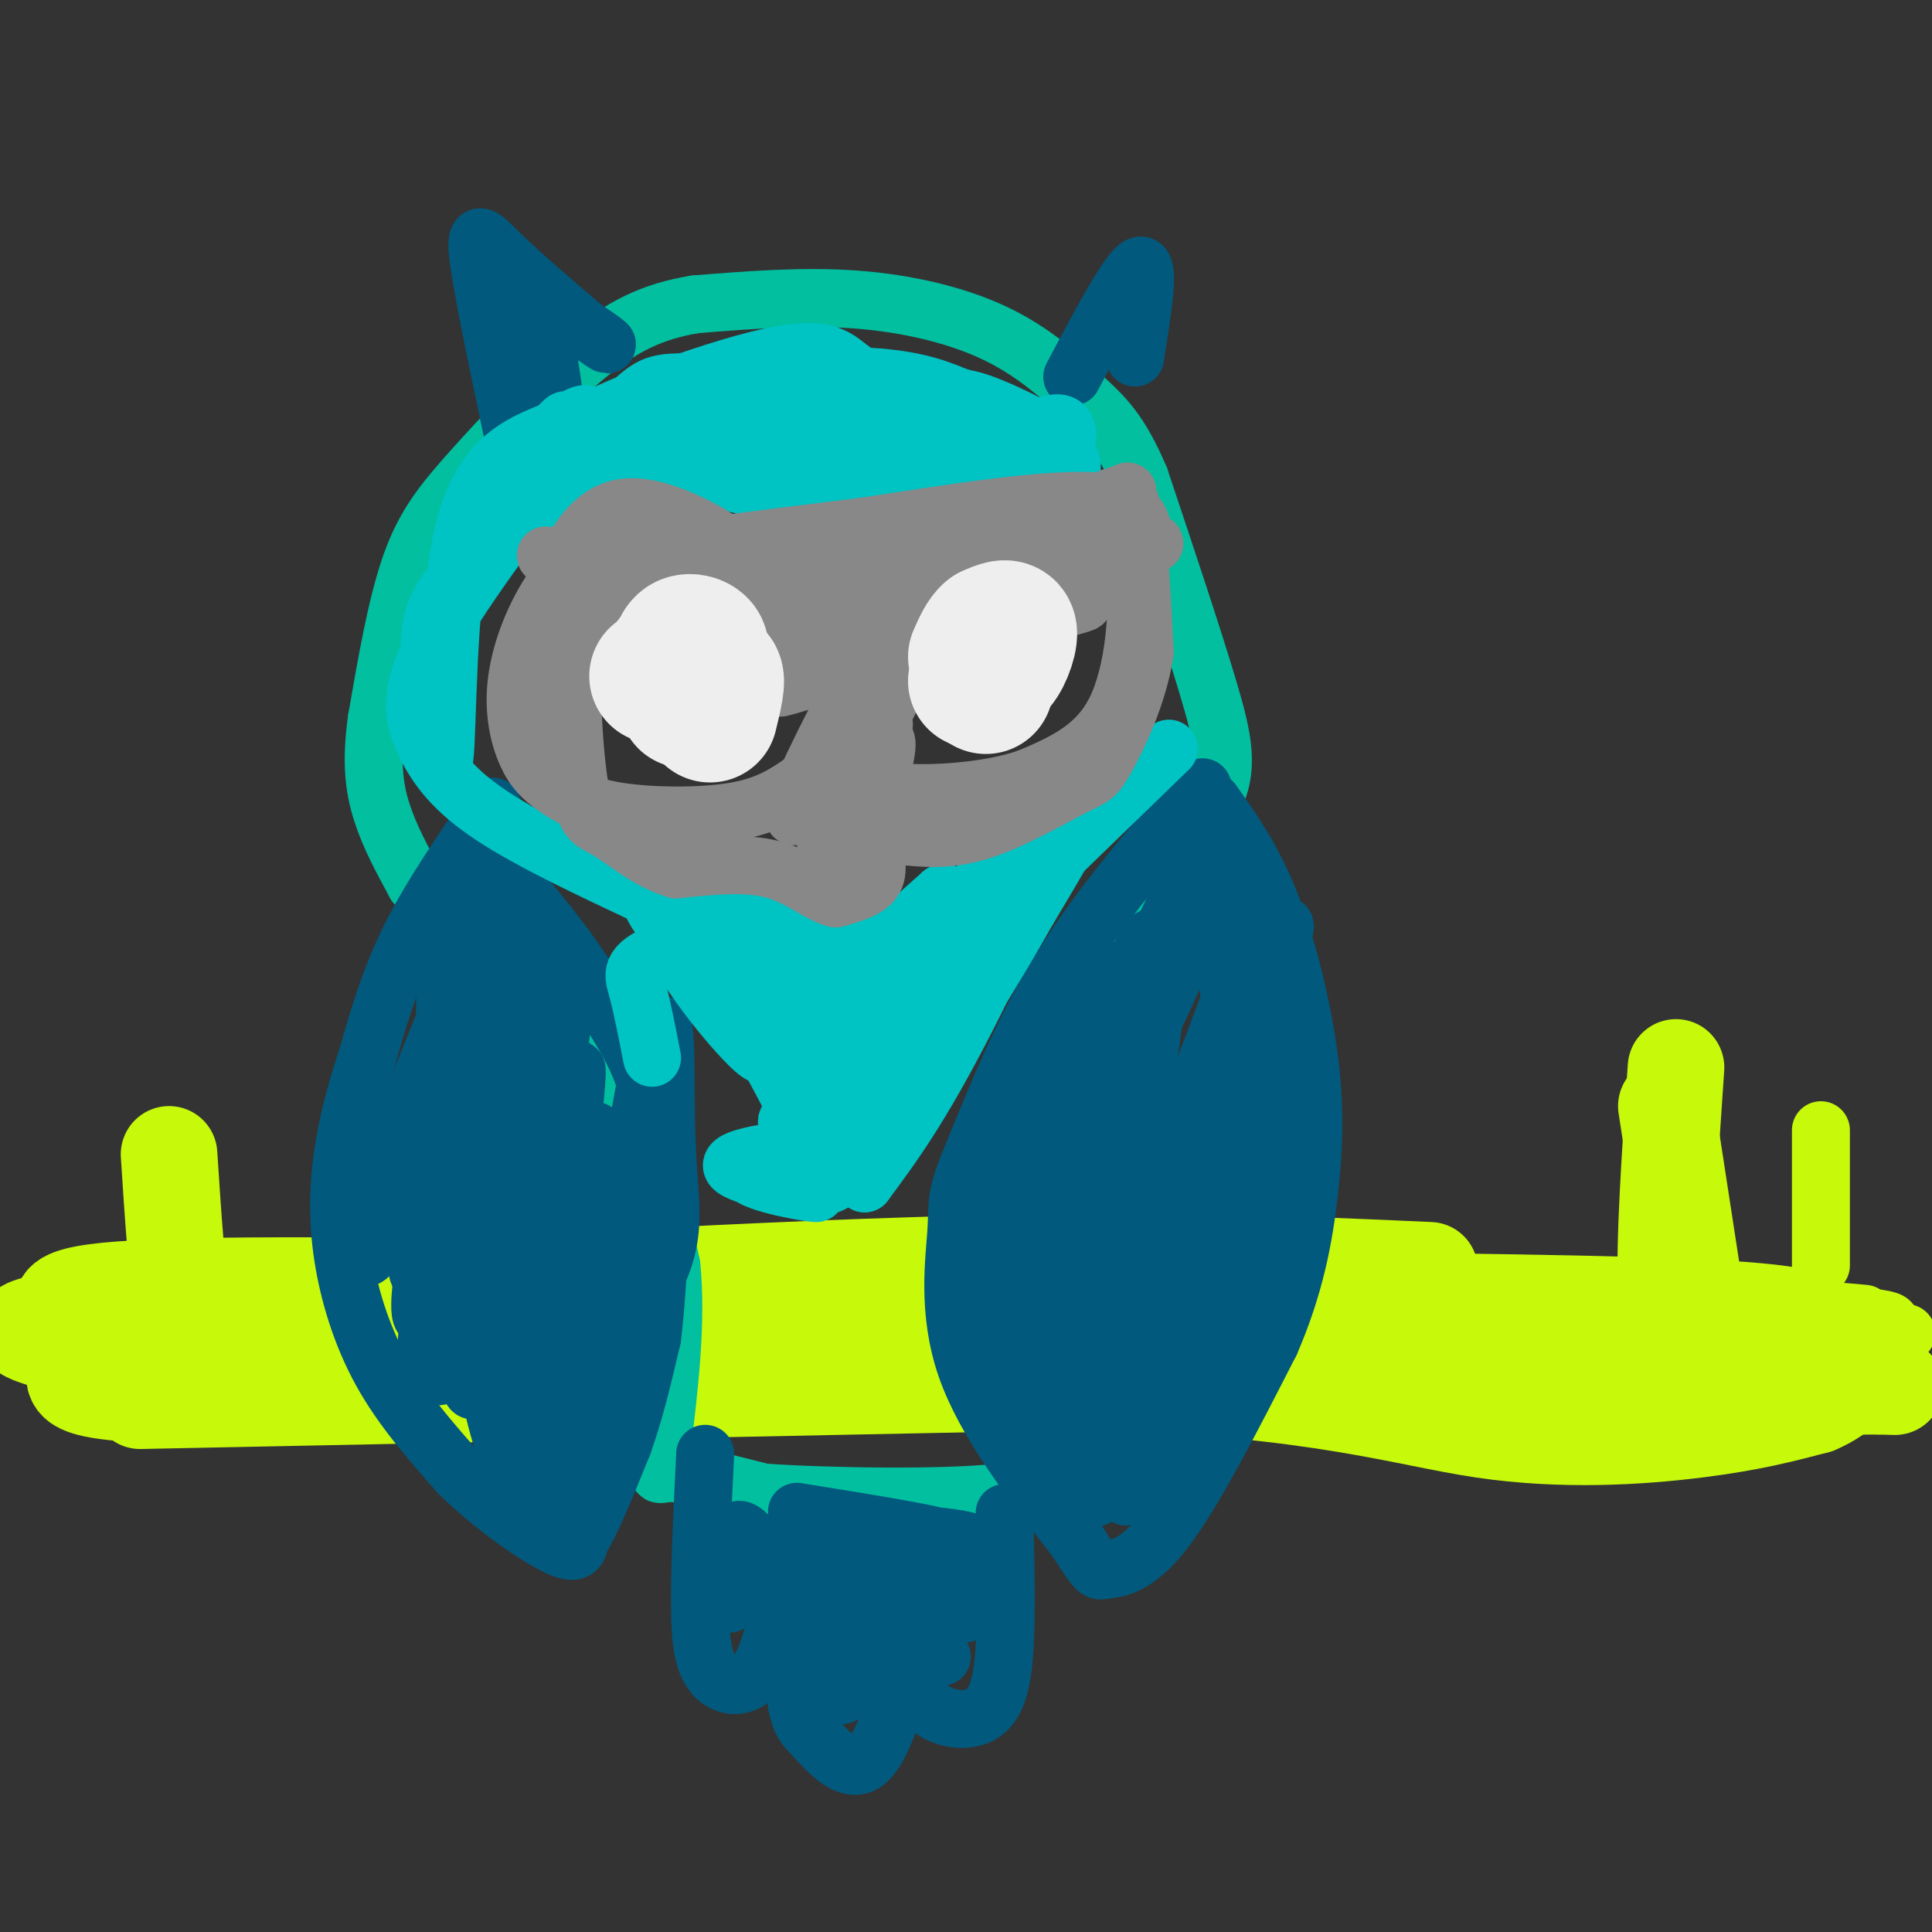 <svg viewBox='0 0 400 400' version='1.1' xmlns='http://www.w3.org/2000/svg' xmlns:xlink='http://www.w3.org/1999/xlink'><rect x="0" y="0" width="400" height="400" fill="#333333" stroke="none"/><g fill='none' stroke='#C7F90B' stroke-width='12' stroke-linecap='round' stroke-linejoin='round'><path d='M26,286c73.378,-4.730 146.756,-9.461 216,-12c69.244,-2.539 134.354,-2.887 147,-1c12.646,1.887 -27.172,6.008 -43,8c-15.828,1.992 -7.665,1.855 -55,3c-47.335,1.145 -150.167,3.573 -253,6'/><path d='M38,290c47.656,-1.581 293.297,-8.534 343,-13c49.703,-4.466 -96.533,-6.444 -192,-5c-95.467,1.444 -140.164,6.312 -135,7c5.164,0.688 60.190,-2.803 120,-4c59.810,-1.197 124.405,-0.098 189,1'/><path d='M363,276c39.529,0.117 43.852,-0.089 3,0c-40.852,0.089 -126.877,0.474 -195,3c-68.123,2.526 -118.342,7.192 -120,6c-1.658,-1.192 45.246,-8.244 125,-12c79.754,-3.756 192.358,-4.216 188,-4c-4.358,0.216 -125.679,1.108 -247,2'/><path d='M117,271c-58.238,1.679 -80.333,4.875 -44,4c36.333,-0.875 131.095,-5.821 193,-7c61.905,-1.179 90.952,1.411 120,4'/></g>
<g fill='none' stroke='#C7F90B' stroke-width='20' stroke-linecap='round' stroke-linejoin='round'><path d='M376,286c-4.978,-3.400 -9.956,-6.800 -24,-8c-14.044,-1.200 -37.156,-0.200 -56,-1c-18.844,-0.800 -33.422,-3.400 -48,-6'/><path d='M248,271c-29.167,-1.667 -78.083,-2.833 -127,-4'/><path d='M121,267c-40.733,-0.933 -79.067,-1.267 -96,0c-16.933,1.267 -12.467,4.133 -8,7'/><path d='M17,274c-1.155,2.714 -0.042,6.000 -1,9c-0.958,3.000 -3.988,5.714 26,6c29.988,0.286 92.994,-1.857 156,-4'/><path d='M198,285c43.289,-2.000 73.511,-5.000 98,-5c24.489,0.000 43.244,3.000 62,6'/><path d='M358,286c15.500,1.167 23.250,1.083 31,1'/><path d='M389,287c5.333,0.167 3.167,0.083 1,0'/><path d='M8,277c-4.400,-1.511 -8.800,-3.022 25,-6c33.800,-2.978 105.800,-7.422 156,-9c50.200,-1.578 78.600,-0.289 107,1'/><path d='M29,290c0.000,0.000 198.000,-4.000 198,-4'/><path d='M227,286c46.417,1.583 63.458,7.542 80,10c16.542,2.458 32.583,1.417 44,0c11.417,-1.417 18.208,-3.208 25,-5'/><path d='M376,291c6.037,-2.522 8.628,-6.325 8,-9c-0.628,-2.675 -4.477,-4.220 -6,-6c-1.523,-1.780 -0.721,-3.794 -21,-5c-20.279,-1.206 -61.640,-1.603 -103,-2'/><path d='M254,269c-18.500,-0.167 -13.250,0.417 -8,1'/><path d='M353,281c0.000,0.000 -8.000,-52.000 -8,-52'/><path d='M350,279c-2.250,-1.167 -4.500,-2.333 -5,-12c-0.500,-9.667 0.750,-27.833 2,-46'/><path d='M43,283c-1.833,-1.833 -3.667,-3.667 -5,-11c-1.333,-7.333 -2.167,-20.167 -3,-33'/></g>
<g fill='none' stroke='#C7F90B' stroke-width='12' stroke-linecap='round' stroke-linejoin='round'><path d='M377,234c0.000,0.000 0.000,28.000 0,28'/></g>
<g fill='none' stroke='#01BF9F' stroke-width='12' stroke-linecap='round' stroke-linejoin='round'><path d='M219,297c-3.750,-6.333 -7.500,-12.667 -8,-25c-0.500,-12.333 2.250,-30.667 5,-49'/><path d='M216,223c1.619,-11.405 3.167,-15.417 5,-20c1.833,-4.583 3.952,-9.738 9,-16c5.048,-6.262 13.024,-13.631 21,-21'/><path d='M251,166c3.667,-6.689 2.333,-12.911 -1,-24c-3.333,-11.089 -8.667,-27.044 -14,-43'/><path d='M236,99c-4.150,-9.829 -7.525,-12.903 -12,-17c-4.475,-4.097 -10.051,-9.219 -18,-13c-7.949,-3.781 -18.271,-6.223 -29,-7c-10.729,-0.777 -21.864,0.112 -33,1'/><path d='M144,63c-9.105,1.469 -15.368,4.641 -23,11c-7.632,6.359 -16.632,15.904 -23,23c-6.368,7.096 -10.105,11.742 -13,20c-2.895,8.258 -4.947,20.129 -7,32'/><path d='M78,149c-1.178,8.533 -0.622,13.867 1,19c1.622,5.133 4.311,10.067 7,15'/><path d='M86,183c5.667,6.167 16.333,14.083 27,22'/><path d='M113,205c7.578,7.556 13.022,15.444 17,25c3.978,9.556 6.489,20.778 9,32'/><path d='M139,262c1.167,11.667 -0.417,24.833 -2,38'/><path d='M137,300c-0.711,6.844 -1.489,4.956 2,5c3.489,0.044 11.244,2.022 19,4'/><path d='M158,309c13.464,0.940 37.625,1.292 49,0c11.375,-1.292 9.964,-4.226 10,-8c0.036,-3.774 1.518,-8.387 3,-13'/></g>
<g fill='none' stroke='#01597D' stroke-width='12' stroke-linecap='round' stroke-linejoin='round'><path d='M102,167c-6.333,9.167 -12.667,18.333 -17,27c-4.333,8.667 -6.667,16.833 -9,25'/><path d='M76,219c-2.448,7.440 -4.069,13.541 -5,20c-0.931,6.459 -1.174,13.278 0,21c1.174,7.722 3.764,16.349 8,24c4.236,7.651 10.118,14.325 16,21'/><path d='M95,305c6.711,6.644 15.489,12.756 20,15c4.511,2.244 4.756,0.622 5,-1'/><path d='M120,319c2.333,-3.500 5.667,-11.750 9,-20'/><path d='M129,299c2.500,-7.000 4.250,-14.500 6,-22'/><path d='M135,277c1.429,-11.298 2.000,-28.542 1,-40c-1.000,-11.458 -3.571,-17.131 -7,-23c-3.429,-5.869 -7.714,-11.935 -12,-18'/><path d='M117,196c-5.000,-6.667 -11.500,-14.333 -18,-22'/><path d='M249,163c-10.500,12.083 -21.000,24.167 -29,37c-8.000,12.833 -13.500,26.417 -19,40'/><path d='M201,240c-3.464,8.345 -2.625,9.208 -3,15c-0.375,5.792 -1.964,16.512 2,28c3.964,11.488 13.482,23.744 23,36'/><path d='M223,319c4.464,6.940 4.125,6.292 6,6c1.875,-0.292 5.964,-0.226 12,-8c6.036,-7.774 14.018,-23.387 22,-39'/><path d='M263,278c5.126,-11.801 6.941,-21.802 8,-31c1.059,-9.198 1.362,-17.592 0,-28c-1.362,-10.408 -4.389,-22.831 -8,-32c-3.611,-9.169 -7.805,-15.085 -12,-21'/><path d='M146,301c-0.667,13.667 -1.333,27.333 -1,35c0.333,7.667 1.667,9.333 3,11'/><path d='M148,347c2.238,2.417 6.333,2.958 9,-1c2.667,-3.958 3.905,-12.417 5,-12c1.095,0.417 2.048,9.708 3,19'/><path d='M165,353c0.881,3.976 1.583,4.417 4,7c2.417,2.583 6.548,7.310 10,5c3.452,-2.310 6.226,-11.655 9,-21'/><path d='M188,344c1.424,-1.762 0.485,4.332 3,8c2.515,3.668 8.485,4.911 12,3c3.515,-1.911 4.576,-6.974 5,-14c0.424,-7.026 0.212,-16.013 0,-25'/><path d='M208,316c0.000,-4.333 0.000,-2.667 0,-1'/><path d='M106,89c-3.133,-14.867 -6.267,-29.733 -7,-36c-0.733,-6.267 0.933,-3.933 5,0c4.067,3.933 10.533,9.467 17,15'/><path d='M121,68c4.248,3.401 6.368,4.403 3,2c-3.368,-2.403 -12.222,-8.211 -16,-9c-3.778,-0.789 -2.479,3.441 -1,7c1.479,3.559 3.137,6.445 4,6c0.863,-0.445 0.932,-4.223 1,-8'/><path d='M112,66c0.667,1.667 1.833,9.833 3,18'/><path d='M222,78c5.917,-11.167 11.833,-22.333 14,-23c2.167,-0.667 0.583,9.167 -1,19'/><path d='M235,74c0.244,-1.400 1.356,-14.400 1,-17c-0.356,-2.600 -2.178,5.200 -4,13'/><path d='M234,200c-2.292,1.077 -4.583,2.155 -9,16c-4.417,13.845 -10.958,40.458 -6,33c4.958,-7.458 21.417,-48.988 26,-62c4.583,-13.012 -2.708,2.494 -10,18'/><path d='M235,205c-8.392,13.858 -24.374,39.503 -28,48c-3.626,8.497 5.102,-0.153 11,-7c5.898,-6.847 8.967,-11.891 13,-20c4.033,-8.109 9.031,-19.283 12,-27c2.969,-7.717 3.909,-11.976 0,-8c-3.909,3.976 -12.668,16.186 -20,35c-7.332,18.814 -13.238,44.233 -11,41c2.238,-3.233 12.619,-35.116 23,-67'/><path d='M235,200c5.087,-11.446 6.305,-6.563 0,15c-6.305,21.563 -20.133,59.804 -20,61c0.133,1.196 14.226,-34.652 21,-57c6.774,-22.348 6.228,-31.196 5,-24c-1.228,7.196 -3.138,30.438 -9,53c-5.862,22.563 -15.675,44.446 -12,38c3.675,-6.446 20.837,-41.223 38,-76'/><path d='M258,210c8.088,-16.531 9.309,-19.857 7,-18c-2.309,1.857 -8.147,8.897 -15,29c-6.853,20.103 -14.722,53.269 -19,69c-4.278,15.731 -4.964,14.027 -1,7c3.964,-7.027 12.579,-19.377 18,-27c5.421,-7.623 7.649,-10.517 10,-24c2.351,-13.483 4.825,-37.553 5,-39c0.175,-1.447 -1.950,19.729 -6,39c-4.050,19.271 -10.025,36.635 -16,54'/><path d='M241,300c6.403,-13.752 30.412,-75.132 29,-74c-1.412,1.132 -28.244,64.778 -35,80c-6.756,15.222 6.566,-17.979 13,-41c6.434,-23.021 5.981,-35.863 3,-32c-2.981,3.863 -8.491,24.432 -14,45'/><path d='M237,278c-4.582,14.640 -9.037,28.741 -6,20c3.037,-8.741 13.567,-40.322 19,-59c5.433,-18.678 5.771,-24.452 6,-34c0.229,-9.548 0.351,-22.871 0,-27c-0.351,-4.129 -1.176,0.935 -2,6'/><path d='M254,184c-0.981,3.113 -2.434,7.895 0,19c2.434,11.105 8.754,28.534 9,44c0.246,15.466 -5.584,28.970 -7,22c-1.416,-6.970 1.580,-34.415 1,-56c-0.580,-21.585 -4.737,-37.310 -8,-38c-3.263,-0.690 -5.631,13.655 -8,28'/><path d='M241,203c-7.176,25.259 -21.115,74.406 -18,75c3.115,0.594 23.285,-47.366 32,-72c8.715,-24.634 5.975,-25.943 -2,-19c-7.975,6.943 -21.186,22.139 -30,36c-8.814,13.861 -13.233,26.389 -15,33c-1.767,6.611 -0.884,7.306 0,8'/><path d='M208,264c3.034,-2.623 10.617,-13.181 21,-33c10.383,-19.819 23.564,-48.899 17,-40c-6.564,8.899 -32.873,55.777 -40,73c-7.127,17.223 4.927,4.791 10,1c5.073,-3.791 3.164,1.060 4,-4c0.836,-5.060 4.418,-20.030 8,-35'/><path d='M228,226c0.396,-6.513 -2.615,-5.296 -4,-5c-1.385,0.296 -1.144,-0.331 -4,5c-2.856,5.331 -8.808,16.618 -11,28c-2.192,11.382 -0.624,22.857 2,29c2.624,6.143 6.304,6.953 9,8c2.696,1.047 4.407,2.330 5,-2c0.593,-4.330 0.066,-14.274 -3,-21c-3.066,-6.726 -8.672,-10.234 -12,-12c-3.328,-1.766 -4.380,-1.790 -4,4c0.380,5.790 2.190,17.395 4,29'/><path d='M210,289c3.788,11.024 11.259,24.085 12,16c0.741,-8.085 -5.246,-37.316 -7,-52c-1.754,-14.684 0.727,-14.821 1,-18c0.273,-3.179 -1.662,-9.399 5,-17c6.662,-7.601 21.920,-16.584 29,-22c7.080,-5.416 5.983,-7.266 5,-9c-0.983,-1.734 -1.852,-3.353 -4,-1c-2.148,2.353 -5.574,8.676 -9,15'/><path d='M242,201c-7.226,14.643 -20.792,43.750 -27,59c-6.208,15.250 -5.060,16.643 -4,18c1.060,1.357 2.030,2.679 3,4'/><path d='M165,313c17.268,2.780 34.536,5.560 30,6c-4.536,0.440 -30.875,-1.458 -30,-2c0.875,-0.542 28.964,0.274 35,2c6.036,1.726 -9.982,4.363 -26,7'/><path d='M174,326c-7.199,1.610 -12.197,2.135 -7,2c5.197,-0.135 20.589,-0.931 19,0c-1.589,0.931 -20.158,3.590 -22,4c-1.842,0.410 13.042,-1.428 16,-1c2.958,0.428 -6.012,3.122 -7,3c-0.988,-0.122 6.006,-3.061 13,-6'/><path d='M186,328c1.267,1.956 -2.067,9.844 -3,10c-0.933,0.156 0.533,-7.422 2,-15'/><path d='M185,323c1.600,1.133 4.600,11.467 7,13c2.400,1.533 4.200,-5.733 6,-13'/><path d='M198,323c-5.263,-1.909 -21.421,-0.183 -27,5c-5.579,5.183 -0.578,13.822 -2,11c-1.422,-2.822 -9.268,-17.106 -10,-18c-0.732,-0.894 5.648,11.602 8,16c2.352,4.398 0.676,0.699 -1,-3'/><path d='M166,334c-0.500,-1.333 -1.250,-3.167 -2,-5'/><path d='M180,337c-1.583,6.250 -3.167,12.500 -3,13c0.167,0.500 2.083,-4.750 4,-10'/><path d='M181,340c1.298,-3.528 2.544,-7.348 2,-5c-0.544,2.348 -2.877,10.863 -4,12c-1.123,1.137 -1.035,-5.104 1,-10c2.035,-4.896 6.018,-8.448 10,-12'/><path d='M190,325c2.868,-2.029 5.037,-1.100 6,2c0.963,3.100 0.721,8.373 1,8c0.279,-0.373 1.080,-6.392 0,-9c-1.080,-2.608 -4.040,-1.804 -7,-1'/><path d='M190,325c-3.393,0.905 -8.375,3.667 -11,10c-2.625,6.333 -2.893,16.238 -5,16c-2.107,-0.238 -6.054,-10.619 -10,-21'/><path d='M164,330c-3.417,-5.869 -6.958,-10.042 -9,-12c-2.042,-1.958 -2.583,-1.702 -3,1c-0.417,2.702 -0.708,7.851 -1,13'/><path d='M151,332c0.167,0.000 1.083,-6.500 2,-13'/><path d='M184,335c0.000,0.000 11.000,8.000 11,8'/><path d='M202,323c0.000,0.000 -2.000,11.000 -2,11'/><path d='M225,297c0.000,0.000 2.000,13.000 2,13'/><path d='M105,203c-5.729,10.909 -11.458,21.818 -15,36c-3.542,14.182 -4.898,31.636 -2,22c2.898,-9.636 10.049,-46.364 10,-55c-0.049,-8.636 -7.300,10.818 -11,24c-3.700,13.182 -3.850,20.091 -4,27'/><path d='M83,257c0.679,3.380 4.375,-1.669 10,-19c5.625,-17.331 13.179,-46.945 11,-41c-2.179,5.945 -14.089,47.449 -16,57c-1.911,9.551 6.178,-12.852 10,-28c3.822,-15.148 3.378,-23.042 2,-25c-1.378,-1.958 -3.689,2.021 -6,6'/><path d='M94,207c-5.205,11.697 -15.217,37.939 -18,48c-2.783,10.061 1.664,3.940 5,-1c3.336,-4.940 5.561,-8.698 8,-12c2.439,-3.302 5.093,-6.147 7,-21c1.907,-14.853 3.068,-41.713 2,-31c-1.068,10.713 -4.364,59.000 -5,78c-0.636,19.000 1.390,8.714 4,-5c2.610,-13.714 5.805,-30.857 9,-48'/><path d='M106,215c1.909,-16.591 2.182,-34.069 -3,-19c-5.182,15.069 -15.821,62.683 -16,74c-0.179,11.317 10.100,-13.664 15,-27c4.900,-13.336 4.421,-15.026 5,-24c0.579,-8.974 2.217,-25.230 -1,-17c-3.217,8.230 -11.289,40.947 -15,59c-3.711,18.053 -3.060,21.444 -1,22c2.060,0.556 5.530,-1.722 9,-4'/><path d='M99,279c4.426,-11.951 10.991,-39.830 13,-56c2.009,-16.170 -0.540,-20.631 -3,-16c-2.460,4.631 -4.832,18.353 -7,28c-2.168,9.647 -4.131,15.218 -5,24c-0.869,8.782 -0.642,20.777 0,26c0.642,5.223 1.700,3.676 5,-7c3.300,-10.676 8.843,-30.480 12,-49c3.157,-18.520 3.927,-35.755 3,-27c-0.927,8.755 -3.551,43.502 -4,62c-0.449,18.498 1.275,20.749 3,23'/><path d='M116,287c4.888,-0.631 15.607,-13.707 20,-23c4.393,-9.293 2.459,-14.802 2,-28c-0.459,-13.198 0.557,-34.084 -3,-18c-3.557,16.084 -11.689,69.138 -14,72c-2.311,2.862 1.197,-44.468 2,-54c0.803,-9.532 -1.098,18.734 -3,47'/><path d='M120,283c-1.568,18.541 -3.987,41.392 -4,21c-0.013,-20.392 2.381,-84.029 0,-82c-2.381,2.029 -9.537,69.722 -10,83c-0.463,13.278 5.769,-27.861 12,-69'/><path d='M118,236c2.167,-15.917 1.583,-21.210 0,-4c-1.583,17.210 -4.167,56.922 -8,68c-3.833,11.078 -8.917,-6.479 -12,-36c-3.083,-29.521 -4.167,-71.006 -5,-71c-0.833,0.006 -1.417,41.503 -2,83'/><path d='M91,276c-0.463,14.296 -0.621,8.535 1,3c1.621,-5.535 5.022,-10.844 6,-29c0.978,-18.156 -0.468,-49.157 -1,-53c-0.532,-3.843 -0.152,19.474 2,34c2.152,14.526 6.076,20.263 10,26'/></g>
<g fill='none' stroke='#00C3C3' stroke-width='12' stroke-linecap='round' stroke-linejoin='round'><path d='M158,200c13.756,-5.667 27.511,-11.333 26,-7c-1.511,4.333 -18.289,18.667 -19,19c-0.711,0.333 14.644,-13.333 30,-27'/><path d='M195,185c3.822,-1.278 -1.623,9.026 -12,23c-10.377,13.974 -25.687,31.617 -18,21c7.687,-10.617 38.370,-49.495 40,-47c1.630,2.495 -25.792,46.364 -32,59c-6.208,12.636 8.798,-5.961 19,-20c10.202,-14.039 15.601,-23.519 21,-33'/><path d='M213,188c6.881,-11.395 13.584,-23.382 4,-7c-9.584,16.382 -35.456,61.133 -35,58c0.456,-3.133 27.238,-54.151 34,-65c6.762,-10.849 -6.497,18.472 -16,37c-9.503,18.528 -15.252,26.264 -21,34'/><path d='M179,245c1.607,-7.619 16.125,-43.667 18,-47c1.875,-3.333 -8.893,26.048 -18,39c-9.107,12.952 -16.554,9.476 -24,6'/><path d='M155,243c0.644,2.077 14.253,4.269 14,4c-0.253,-0.269 -14.367,-3.000 -17,-5c-2.633,-2.000 6.214,-3.269 11,-4c4.786,-0.731 5.510,-0.923 2,-8c-3.510,-7.077 -11.255,-21.038 -19,-35'/><path d='M146,195c2.573,0.882 18.504,20.587 18,20c-0.504,-0.587 -17.443,-21.466 -21,-24c-3.557,-2.534 6.270,13.276 10,16c3.730,2.724 1.365,-7.638 -1,-18'/><path d='M152,189c6.069,2.089 21.740,16.313 19,16c-2.740,-0.313 -23.892,-15.161 -32,-19c-8.108,-3.839 -3.174,3.332 0,7c3.174,3.668 4.587,3.834 6,4'/><path d='M105,110c23.083,-7.000 46.167,-14.000 59,-15c12.833,-1.000 15.417,4.000 18,9'/><path d='M182,104c11.095,0.750 29.833,-1.875 30,-5c0.167,-3.125 -18.238,-6.750 -29,-8c-10.762,-1.250 -13.881,-0.125 -17,1'/><path d='M166,92c-7.158,0.278 -16.554,0.473 -11,1c5.554,0.527 26.057,1.386 34,1c7.943,-0.386 3.328,-2.016 -2,-4c-5.328,-1.984 -11.367,-4.322 -21,-5c-9.633,-0.678 -22.860,0.303 -22,2c0.860,1.697 15.809,4.111 26,3c10.191,-1.111 15.626,-5.746 17,-8c1.374,-2.254 -1.313,-2.127 -4,-2'/><path d='M183,80c-11.568,0.381 -38.489,2.333 -49,4c-10.511,1.667 -4.611,3.048 1,5c5.611,1.952 10.933,4.476 14,6c3.067,1.524 3.878,2.049 11,0c7.122,-2.049 20.555,-6.672 24,-10c3.445,-3.328 -3.099,-5.359 -7,-8c-3.901,-2.641 -5.158,-5.890 -18,-3c-12.842,2.890 -37.267,11.919 -43,17c-5.733,5.081 7.226,6.214 22,4c14.774,-2.214 31.364,-7.775 39,-11c7.636,-3.225 6.318,-4.112 5,-5'/><path d='M182,79c-5.198,-0.903 -20.695,-0.661 -29,1c-8.305,1.661 -9.420,4.742 -11,7c-1.580,2.258 -3.624,3.694 -2,6c1.624,2.306 6.918,5.484 12,7c5.082,1.516 9.953,1.370 16,-3c6.047,-4.370 13.270,-12.965 12,-11c-1.270,1.965 -11.034,14.491 -12,19c-0.966,4.509 6.867,1.003 12,-2c5.133,-3.003 7.567,-5.501 10,-8'/><path d='M190,95c4.686,-3.555 11.402,-8.441 13,-8c1.598,0.441 -1.922,6.211 -10,13c-8.078,6.789 -20.713,14.597 -17,12c3.713,-2.597 23.775,-15.599 34,-21c10.225,-5.401 10.612,-3.200 11,-1'/><path d='M221,90c-10.556,5.578 -42.444,20.022 -46,23c-3.556,2.978 21.222,-5.511 46,-14'/><path d='M221,99c4.346,-5.225 -7.790,-11.286 -14,-14c-6.210,-2.714 -6.493,-2.081 -9,-3c-2.507,-0.919 -7.239,-3.391 -18,-4c-10.761,-0.609 -27.551,0.644 -36,1c-8.449,0.356 -8.557,-0.184 -15,6c-6.443,6.184 -19.222,19.092 -32,32'/><path d='M97,117c-6.941,7.585 -8.293,10.549 -8,20c0.293,9.451 2.233,25.391 3,20c0.767,-5.391 0.362,-32.112 4,-47c3.638,-14.888 11.319,-17.944 19,-21'/><path d='M115,89c3.124,-3.381 1.435,-1.333 3,-2c1.565,-0.667 6.383,-4.049 1,4c-5.383,8.049 -20.969,27.529 -28,40c-7.031,12.471 -5.508,17.935 -3,23c2.508,5.065 6.002,9.733 14,15c7.998,5.267 20.499,11.134 33,17'/><path d='M135,186c7.415,4.576 9.451,7.515 14,15c4.549,7.485 11.609,19.515 8,17c-3.609,-2.515 -17.888,-19.576 -19,-27c-1.112,-7.424 10.944,-5.212 23,-3'/><path d='M161,188c5.785,-0.927 8.746,-1.743 3,0c-5.746,1.743 -20.201,6.046 -27,9c-6.799,2.954 -5.943,4.558 -5,8c0.943,3.442 1.971,8.721 3,14'/><path d='M209,187c0.000,0.000 33.000,-32.000 33,-32'/></g>
<g fill='none' stroke='#888888' stroke-width='12' stroke-linecap='round' stroke-linejoin='round'><path d='M113,115c11.083,2.250 22.167,4.500 37,4c14.833,-0.500 33.417,-3.750 52,-7'/><path d='M202,112c13.333,-2.667 20.667,-5.833 28,-9'/><path d='M230,103c4.917,-1.655 3.208,-1.292 3,-1c-0.208,0.292 1.083,0.512 2,6c0.917,5.488 1.458,16.244 2,27'/><path d='M237,135c-1.327,8.936 -5.644,17.777 -8,22c-2.356,4.223 -2.750,3.829 -7,6c-4.250,2.171 -12.357,6.906 -19,9c-6.643,2.094 -11.821,1.547 -17,1'/><path d='M186,173c-3.857,0.238 -5.000,0.333 -5,2c-0.000,1.667 1.143,4.905 0,7c-1.143,2.095 -4.571,3.048 -8,4'/><path d='M173,186c-3.244,-0.711 -7.356,-4.489 -13,-6c-5.644,-1.511 -12.822,-0.756 -20,0'/><path d='M140,180c-5.943,-1.738 -10.799,-6.085 -14,-8c-3.201,-1.915 -4.746,-1.400 -6,-9c-1.254,-7.600 -2.215,-23.314 -1,-32c1.215,-8.686 4.608,-10.343 8,-12'/><path d='M127,119c14.000,-1.156 45.000,1.956 64,2c19.000,0.044 26.000,-2.978 33,-6'/><path d='M224,115c11.947,-1.997 25.316,-3.989 3,-1c-22.316,2.989 -80.316,10.959 -83,13c-2.684,2.041 49.947,-1.845 70,-3c20.053,-1.155 7.526,0.423 -5,2'/><path d='M209,126c-14.774,4.250 -49.208,13.875 -44,13c5.208,-0.875 50.060,-12.250 58,-14c7.940,-1.750 -21.030,6.125 -50,14'/><path d='M173,139c-11.987,3.550 -16.955,5.426 -4,0c12.955,-5.426 43.834,-18.153 54,-21c10.166,-2.847 -0.381,4.187 -17,8c-16.619,3.813 -39.309,4.407 -62,5'/><path d='M144,131c-19.738,-0.440 -38.083,-4.042 -30,-4c8.083,0.042 42.595,3.726 52,3c9.405,-0.726 -6.298,-5.863 -22,-11'/><path d='M144,119c-10.119,-4.119 -24.417,-8.917 -20,-7c4.417,1.917 27.548,10.548 32,11c4.452,0.452 -9.774,-7.274 -24,-15'/><path d='M132,108c1.583,-0.238 17.542,6.667 19,6c1.458,-0.667 -11.583,-8.905 -20,-9c-8.417,-0.095 -12.208,7.952 -16,16'/><path d='M115,121c-4.343,6.188 -7.202,13.659 -8,20c-0.798,6.341 0.463,11.553 2,15c1.537,3.447 3.350,5.130 6,7c2.650,1.870 6.136,3.926 13,5c6.864,1.074 17.104,1.164 24,0c6.896,-1.164 10.448,-3.582 14,-6'/><path d='M166,162c2.986,-0.211 3.450,2.263 7,-5c3.550,-7.263 10.187,-24.263 8,-22c-2.187,2.263 -13.196,23.789 -16,31c-2.804,7.211 2.598,0.105 8,-7'/><path d='M173,159c5.037,-6.815 13.628,-20.352 13,-18c-0.628,2.352 -10.477,20.595 -12,24c-1.523,3.405 5.279,-8.027 8,-11c2.721,-2.973 1.360,2.514 0,8'/><path d='M182,162c0.167,3.500 0.583,8.250 1,13'/><path d='M115,115c8.667,1.917 17.333,3.833 34,3c16.667,-0.833 41.333,-4.417 66,-8'/><path d='M215,110c14.000,-2.167 16.000,-3.583 18,-5'/><path d='M233,105c-10.500,1.345 -45.750,7.208 -70,10c-24.250,2.792 -37.500,2.512 -33,1c4.500,-1.512 26.750,-4.256 49,-7'/><path d='M179,109c18.467,-2.822 40.133,-6.378 50,-5c9.867,1.378 7.933,7.689 6,14'/><path d='M235,118c0.844,8.000 -0.044,21.000 -4,29c-3.956,8.000 -10.978,11.000 -18,14'/><path d='M213,161c-8.533,3.022 -20.867,3.578 -27,3c-6.133,-0.578 -6.067,-2.289 -6,-4'/><path d='M180,160c-0.250,0.476 2.125,3.667 0,8c-2.125,4.333 -8.750,9.810 -9,7c-0.250,-2.810 5.875,-13.905 12,-25'/></g>
<g fill='none' stroke='#EEEEEE' stroke-width='28' stroke-linecap='round' stroke-linejoin='round'><path d='M204,142c0.000,0.000 0.100,0.100 0.1,0.1'/><path d='M202,141c0.000,0.000 6.000,-7.000 6,-7'/><path d='M208,134c-0.038,-1.150 -3.134,-0.525 -4,1c-0.866,1.525 0.498,3.949 2,3c1.502,-0.949 3.144,-5.271 3,-7c-0.144,-1.729 -2.072,-0.864 -4,0'/><path d='M205,131c-1.167,0.833 -2.083,2.917 -3,5'/><path d='M136,140c4.089,-1.778 8.178,-3.556 9,-5c0.822,-1.444 -1.622,-2.556 -3,-2c-1.378,0.556 -1.689,2.778 -2,5'/><path d='M140,138c-0.500,0.667 -0.750,-0.167 -1,-1'/><path d='M139,140c2.804,3.250 5.607,6.500 7,6c1.393,-0.500 1.375,-4.750 0,-5c-1.375,-0.250 -4.107,3.500 -4,4c0.107,0.500 3.054,-2.250 6,-5'/><path d='M148,140c0.833,0.500 -0.083,4.250 -1,8'/></g>
<g fill='none' stroke='#EEEEEE' stroke-width='12' stroke-linecap='round' stroke-linejoin='round'><path d='M204,140c0.000,0.000 0.100,0.100 0.1,0.1'/><path d='M206,139c0.000,0.000 0.100,0.100 0.1,0.1'/><path d='M145,141c0.000,0.000 0.100,0.100 0.1,0.1'/></g>
</svg>